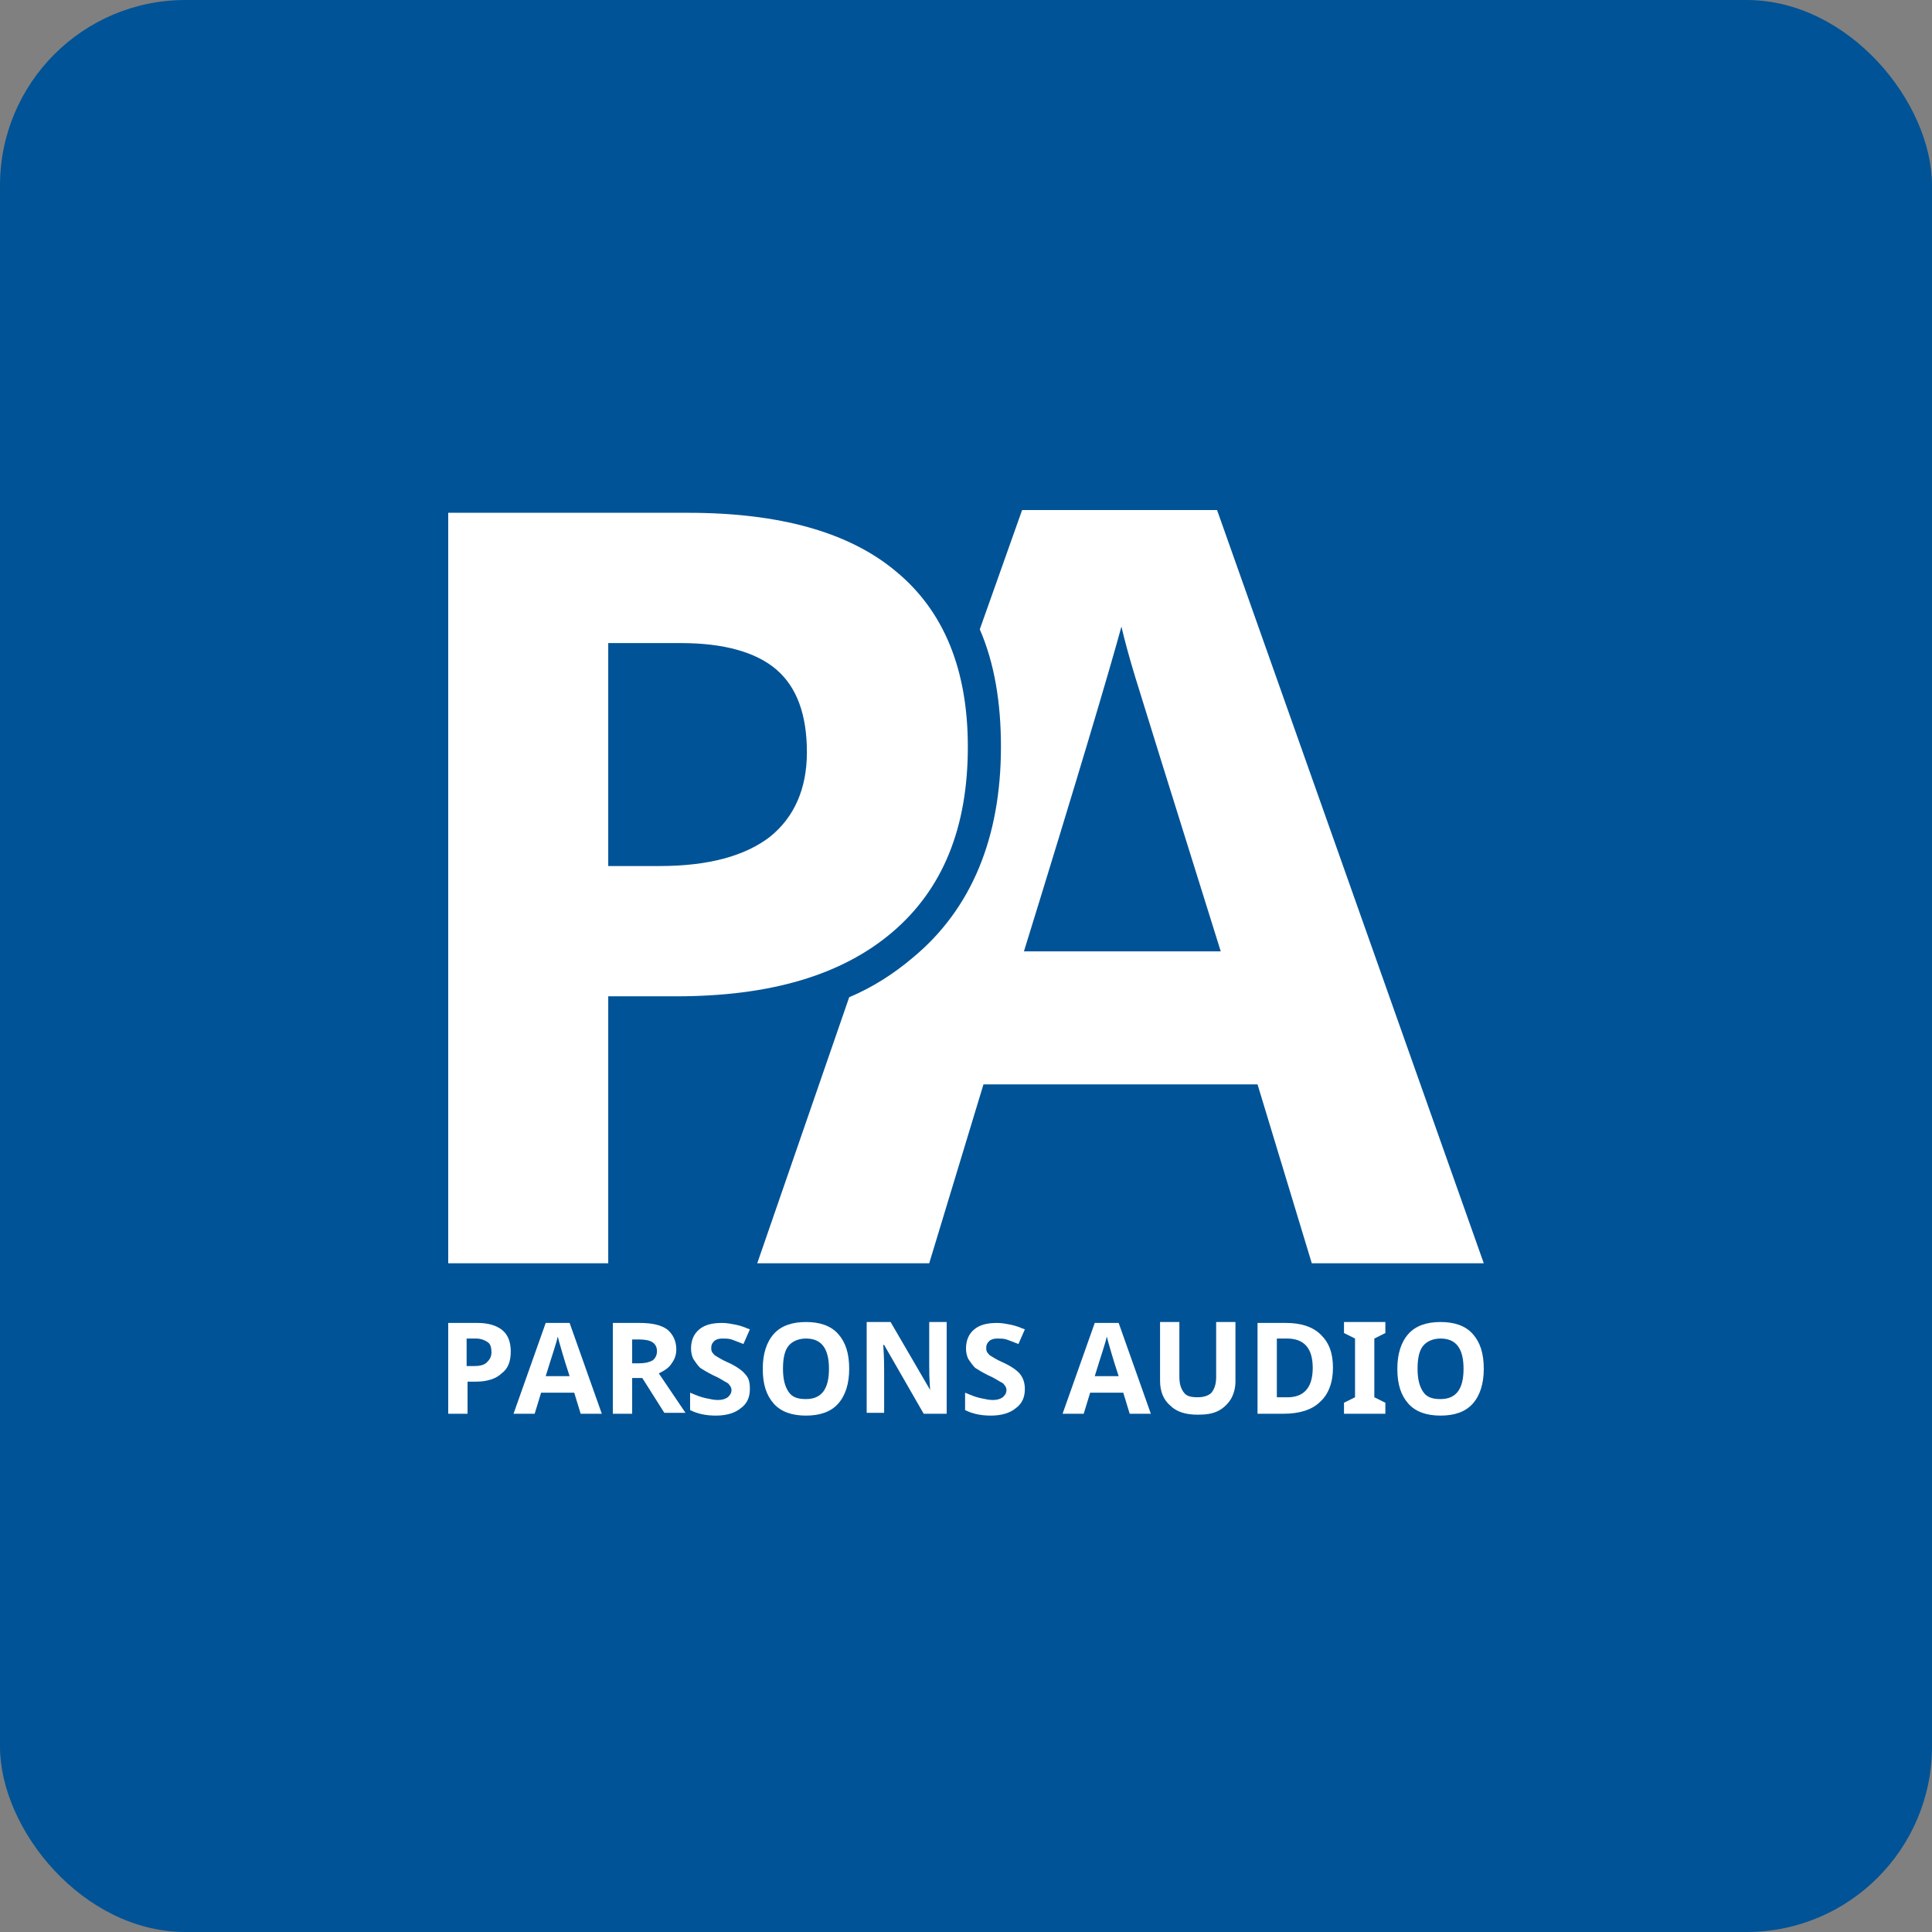 <svg xmlns="http://www.w3.org/2000/svg" width="125" height="125" viewBox="0 0 125 125" fill="none"><rect x="0" y="0" width="125" height="125" fill="#808080" stroke="none"/><rect width="125" height="125" rx="12" fill="#005396"></rect><path d="M62.619 48.315C62.619 53.539 61.012 57.516 57.74 60.306C54.467 63.096 49.826 64.461 43.757 64.461H39.353V81.735H29V33.178H44.53C50.421 33.178 54.943 34.425 57.978 36.977C61.072 39.53 62.619 43.329 62.619 48.315ZM39.294 56.032H42.686C45.839 56.032 48.219 55.379 49.826 54.132C51.373 52.886 52.206 51.046 52.206 48.671C52.206 46.237 51.551 44.457 50.242 43.329C48.933 42.201 46.851 41.607 44.054 41.607H39.353V56.032H39.294Z" fill="white"></path><path d="M33.046 87.434C33.046 88.087 32.868 88.562 32.451 88.858C32.094 89.215 31.499 89.393 30.785 89.393H30.25V91.47H29V85.594H30.904C31.618 85.594 32.154 85.772 32.511 86.069C32.868 86.365 33.046 86.84 33.046 87.434ZM30.25 88.384H30.666C31.023 88.384 31.321 88.324 31.499 88.146C31.678 87.968 31.797 87.79 31.797 87.493C31.797 87.196 31.737 86.959 31.559 86.84C31.38 86.722 31.142 86.603 30.785 86.603H30.19V88.384H30.25Z" fill="white"></path><path d="M37.568 91.47L37.152 90.105H35.01L34.593 91.47H33.225L35.307 85.594H36.854L38.937 91.47H37.568ZM36.854 89.037C36.438 87.79 36.259 87.078 36.2 86.9C36.14 86.722 36.14 86.603 36.081 86.484C36.021 86.84 35.724 87.671 35.307 89.037H36.854Z" fill="white"></path><path d="M40.901 89.215V91.47H39.651V85.594H41.377C42.15 85.594 42.745 85.712 43.162 86.009C43.519 86.306 43.757 86.722 43.757 87.315C43.757 87.671 43.638 87.968 43.459 88.206C43.281 88.502 42.983 88.68 42.626 88.858L44.352 91.411H42.983L41.555 89.155H40.901V89.215ZM40.901 88.206H41.317C41.734 88.206 41.972 88.146 42.21 88.027C42.388 87.909 42.507 87.671 42.507 87.434C42.507 87.137 42.388 86.959 42.21 86.84C42.031 86.722 41.734 86.662 41.317 86.662H40.901V88.206Z" fill="white"></path><path d="M48.517 89.868C48.517 90.402 48.338 90.817 47.922 91.114C47.565 91.411 47.029 91.589 46.315 91.589C45.661 91.589 45.125 91.47 44.649 91.233V90.105C45.066 90.283 45.363 90.402 45.661 90.461C45.958 90.521 46.196 90.58 46.434 90.58C46.732 90.58 46.91 90.52 47.089 90.402C47.208 90.283 47.327 90.164 47.327 89.927C47.327 89.808 47.267 89.689 47.208 89.63C47.148 89.511 47.029 89.452 46.91 89.393C46.791 89.333 46.553 89.155 46.137 88.977C45.78 88.799 45.482 88.621 45.304 88.502C45.125 88.324 45.006 88.146 44.887 87.968C44.768 87.79 44.709 87.493 44.709 87.256C44.709 86.722 44.887 86.306 45.244 86.009C45.601 85.712 46.077 85.594 46.732 85.594C47.029 85.594 47.327 85.653 47.624 85.712C47.922 85.772 48.219 85.89 48.517 86.009L48.1 86.959C47.803 86.84 47.505 86.722 47.327 86.662C47.148 86.603 46.91 86.603 46.732 86.603C46.494 86.603 46.315 86.662 46.196 86.781C46.077 86.9 46.018 87.018 46.018 87.196C46.018 87.315 46.018 87.374 46.077 87.493C46.137 87.552 46.196 87.671 46.315 87.731C46.434 87.79 46.672 87.968 47.089 88.146C47.624 88.384 48.041 88.68 48.219 88.918C48.457 89.155 48.517 89.452 48.517 89.868Z" fill="white"></path><path d="M54.943 88.562C54.943 89.511 54.705 90.283 54.229 90.817C53.753 91.352 53.039 91.589 52.147 91.589C51.254 91.589 50.54 91.352 50.064 90.817C49.588 90.283 49.35 89.571 49.35 88.562C49.35 87.612 49.588 86.84 50.064 86.306C50.54 85.772 51.254 85.534 52.147 85.534C53.039 85.534 53.753 85.772 54.229 86.306C54.705 86.84 54.943 87.552 54.943 88.562ZM50.659 88.562C50.659 89.215 50.778 89.689 51.016 90.046C51.254 90.402 51.611 90.52 52.147 90.52C53.158 90.52 53.634 89.868 53.634 88.562C53.634 87.256 53.158 86.603 52.147 86.603C51.67 86.603 51.254 86.781 51.016 87.078C50.778 87.374 50.659 87.849 50.659 88.562Z" fill="white"></path><path d="M61.369 91.47H59.763L57.204 87.018H57.145C57.204 87.79 57.204 88.384 57.204 88.68V91.411H56.074V85.534H57.621L60.179 89.927C60.12 89.155 60.12 88.621 60.12 88.324V85.534H61.25V91.47H61.369Z" fill="white"></path><path d="M66.308 89.868C66.308 90.402 66.13 90.817 65.713 91.114C65.356 91.411 64.821 91.589 64.107 91.589C63.452 91.589 62.916 91.47 62.441 91.233V90.105C62.857 90.283 63.154 90.402 63.452 90.461C63.749 90.521 63.988 90.58 64.226 90.58C64.523 90.58 64.702 90.52 64.88 90.402C64.999 90.283 65.118 90.164 65.118 89.927C65.118 89.808 65.059 89.689 64.999 89.63C64.94 89.511 64.821 89.452 64.702 89.393C64.583 89.333 64.345 89.155 63.928 88.977C63.571 88.799 63.273 88.621 63.095 88.502C62.916 88.324 62.797 88.146 62.678 87.968C62.559 87.79 62.5 87.493 62.5 87.256C62.5 86.722 62.678 86.306 63.035 86.009C63.392 85.712 63.869 85.594 64.523 85.594C64.821 85.594 65.118 85.653 65.416 85.712C65.713 85.772 66.011 85.89 66.308 86.009L65.892 86.959C65.594 86.84 65.297 86.722 65.118 86.662C64.94 86.603 64.702 86.603 64.523 86.603C64.285 86.603 64.107 86.662 63.988 86.781C63.869 86.9 63.809 87.018 63.809 87.196C63.809 87.315 63.809 87.374 63.869 87.493C63.928 87.552 63.988 87.671 64.107 87.731C64.226 87.79 64.464 87.968 64.88 88.146C65.416 88.384 65.832 88.68 66.011 88.918C66.189 89.155 66.308 89.452 66.308 89.868Z" fill="white"></path><path d="M73.091 91.47L72.675 90.105H70.533L70.116 91.47H68.748L70.83 85.594H72.377L74.46 91.47H73.091ZM72.377 89.037C71.961 87.79 71.782 87.078 71.723 86.9C71.663 86.722 71.663 86.603 71.604 86.484C71.544 86.84 71.247 87.671 70.83 89.037H72.377Z" fill="white"></path><path d="M79.934 85.594V89.393C79.934 89.808 79.815 90.224 79.637 90.52C79.458 90.817 79.161 91.114 78.804 91.292C78.447 91.47 78.03 91.53 77.495 91.53C76.721 91.53 76.126 91.352 75.71 90.936C75.293 90.58 75.055 90.046 75.055 89.333V85.534H76.305V89.096C76.305 89.571 76.424 89.868 76.602 90.105C76.781 90.343 77.078 90.402 77.495 90.402C77.911 90.402 78.209 90.283 78.387 90.105C78.566 89.868 78.685 89.571 78.685 89.096V85.534H79.934V85.594Z" fill="white"></path><path d="M86.242 88.502C86.242 89.452 85.944 90.224 85.409 90.699C84.873 91.233 84.04 91.47 83.028 91.47H81.362V85.594H83.207C84.159 85.594 84.933 85.831 85.468 86.365C86.004 86.9 86.242 87.552 86.242 88.502ZM84.933 88.502C84.933 87.256 84.397 86.603 83.266 86.603H82.612V90.402H83.147C84.338 90.461 84.933 89.808 84.933 88.502Z" fill="white"></path><path d="M89.633 91.47H86.956V90.758L87.67 90.402V86.603L86.956 86.247V85.534H89.633V86.247L88.919 86.603V90.402L89.633 90.758V91.47Z" fill="white"></path><path d="M96 88.562C96 89.511 95.762 90.283 95.286 90.817C94.81 91.352 94.096 91.589 93.203 91.589C92.311 91.589 91.597 91.352 91.121 90.817C90.645 90.283 90.407 89.571 90.407 88.562C90.407 87.612 90.645 86.84 91.121 86.306C91.597 85.772 92.311 85.534 93.203 85.534C94.096 85.534 94.81 85.772 95.286 86.306C95.762 86.84 96 87.552 96 88.562ZM91.716 88.562C91.716 89.215 91.835 89.689 92.073 90.046C92.311 90.402 92.668 90.52 93.203 90.52C94.215 90.52 94.691 89.868 94.691 88.562C94.691 87.256 94.215 86.603 93.203 86.603C92.727 86.603 92.311 86.781 92.073 87.078C91.835 87.374 91.716 87.849 91.716 88.562Z" fill="white"></path><path d="M78.744 33H66.13L63.392 40.717C64.345 42.913 64.761 45.466 64.761 48.315C64.761 54.192 62.857 58.822 59.049 61.968C57.859 62.977 56.49 63.868 54.943 64.52L48.993 81.735H60.12L63.63 70.16H81.362L84.873 81.735H96L78.744 33ZM66.249 61.553C69.7 50.393 71.782 43.388 72.556 40.539C72.734 41.31 73.032 42.438 73.448 43.804C73.865 45.169 75.71 51.105 78.982 61.553H66.249Z" fill="white"></path></svg>